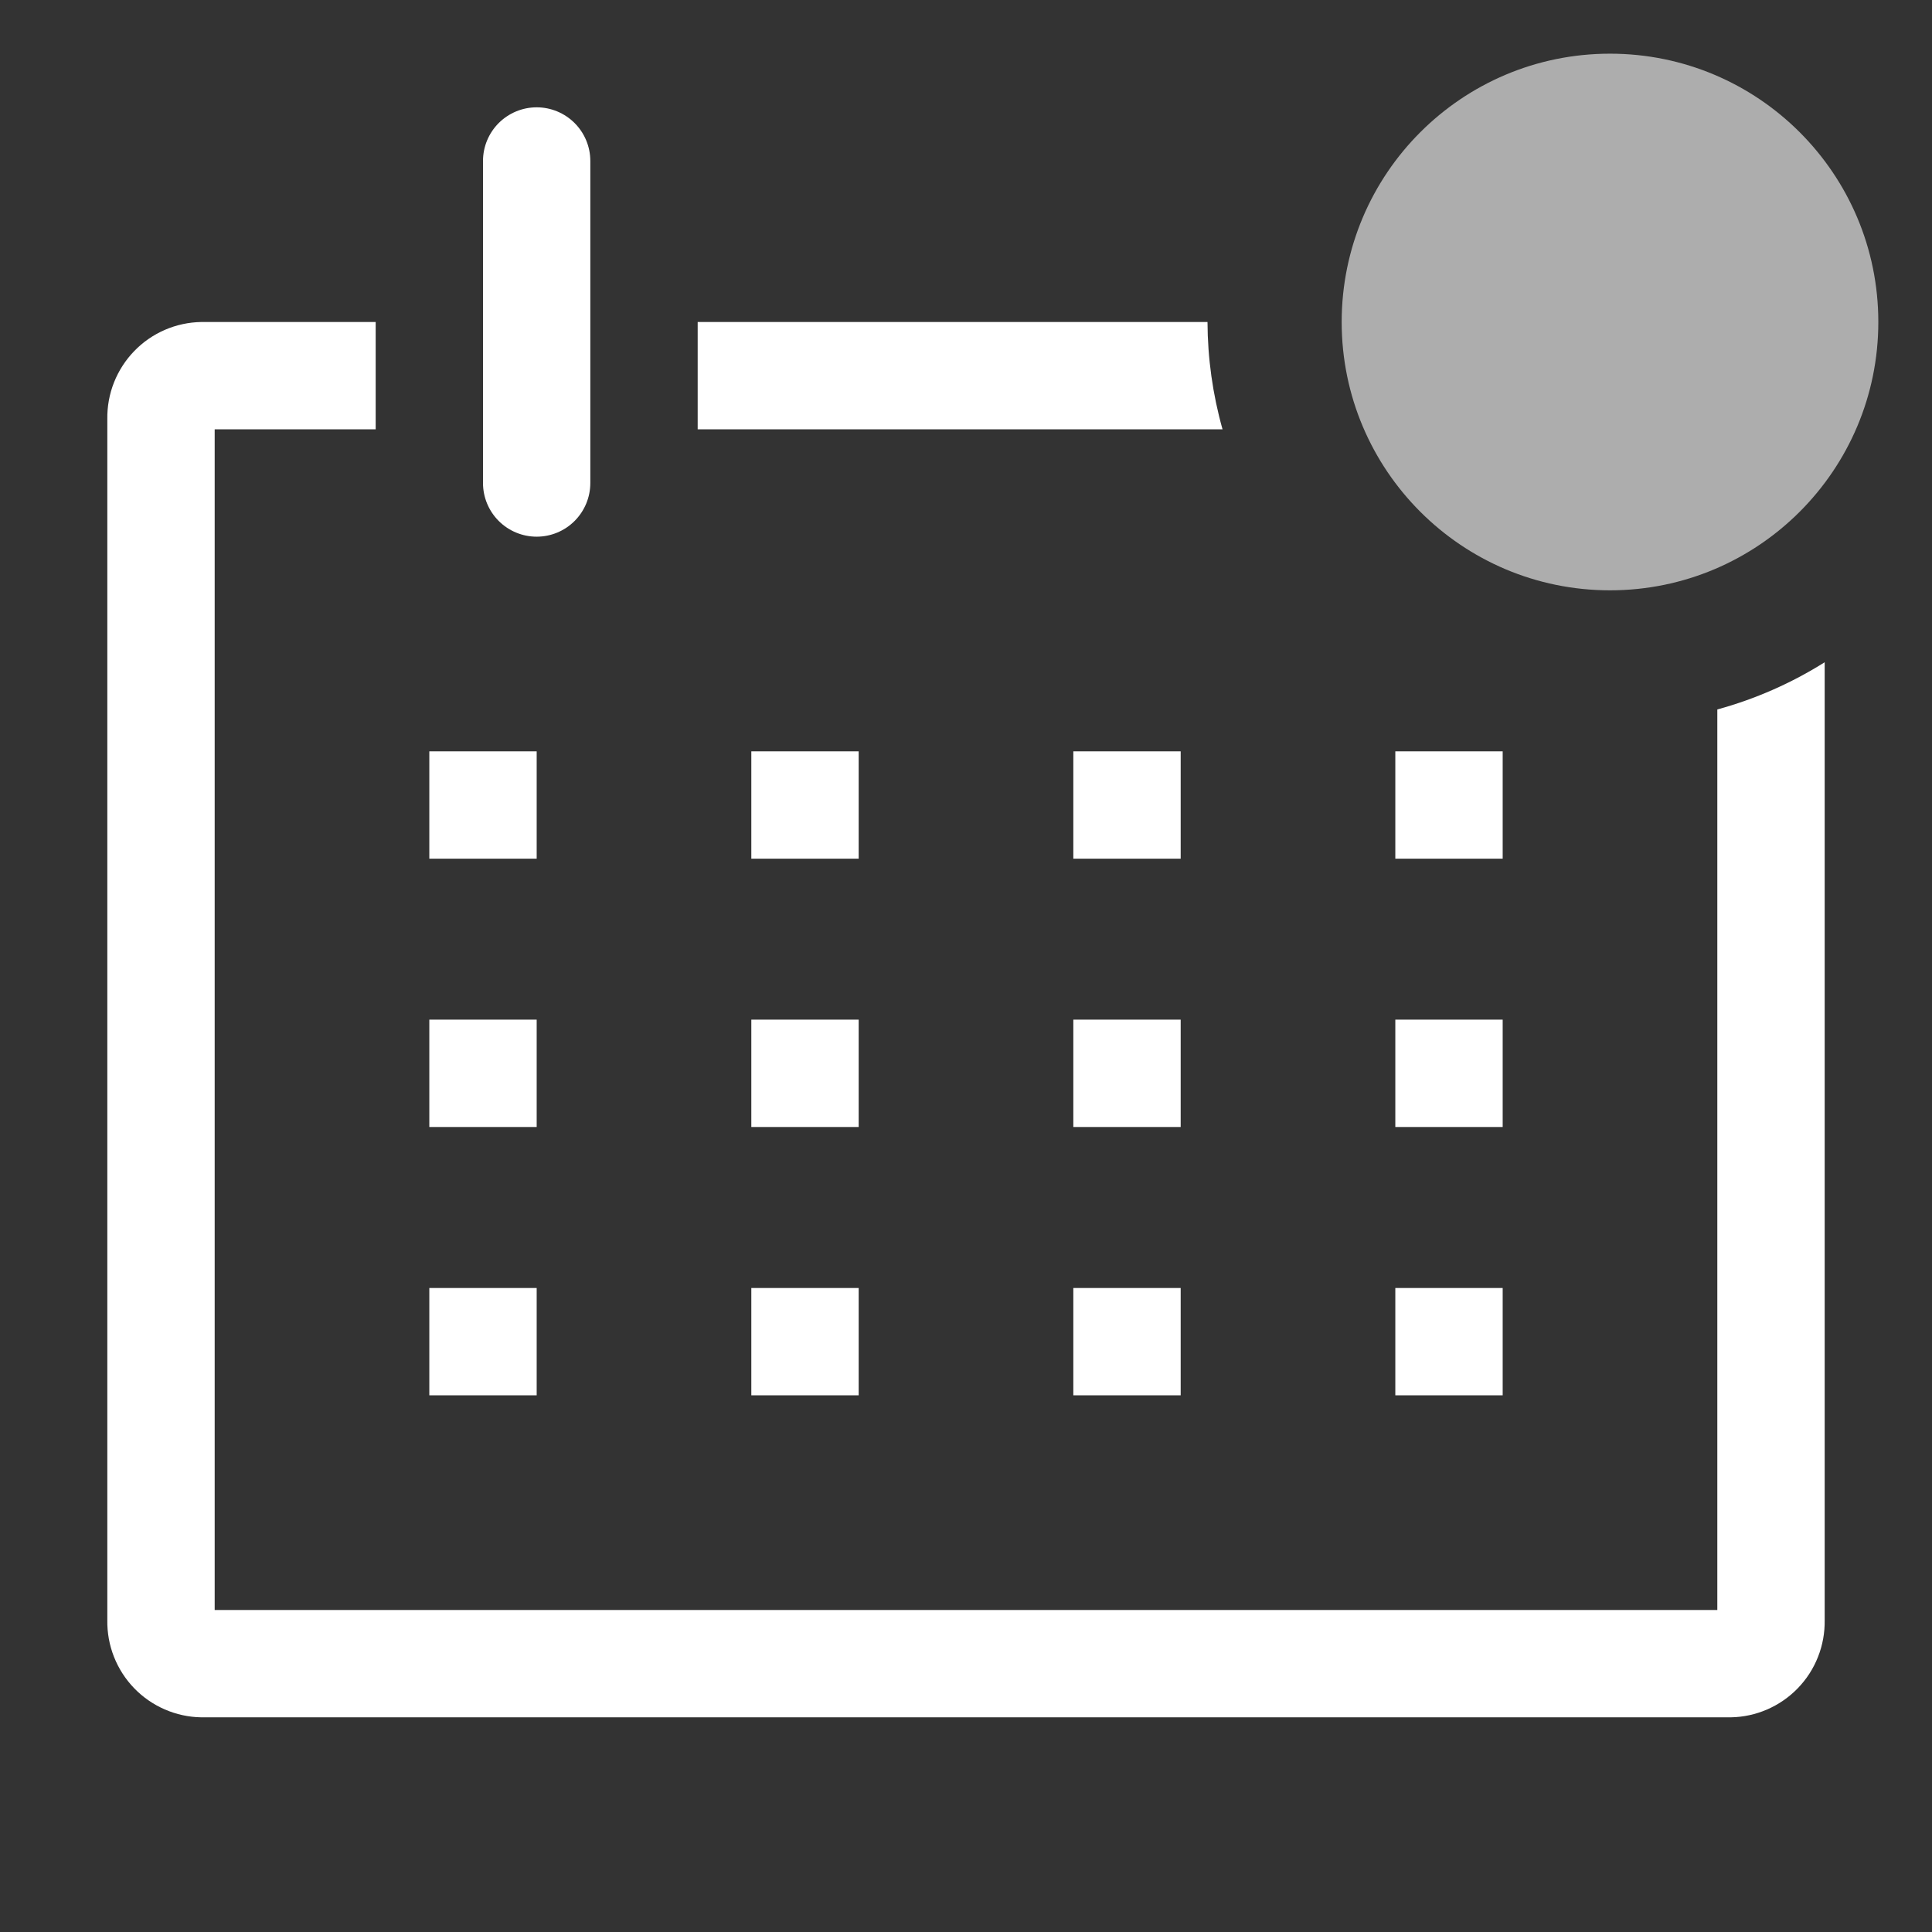 <svg width="51" height="51" viewBox="0 0 51 51" fill="none" xmlns="http://www.w3.org/2000/svg">
<rect x="0" y="0" width="51" height="51" fill="#333333" stroke="none"/>
<g clip-path="url(#clip0_52_2079)">
<path d="M45.333 18.728V42.5H5.667V11.333H9.917V8.5H5.313C4.981 8.506 4.655 8.576 4.351 8.708C4.047 8.84 3.772 9.03 3.542 9.269C3.312 9.507 3.131 9.788 3.009 10.096C2.887 10.404 2.828 10.733 2.833 11.064V42.769C2.828 43.1 2.887 43.429 3.009 43.737C3.131 44.046 3.312 44.327 3.542 44.565C3.772 44.803 4.047 44.993 4.351 45.125C4.655 45.257 4.981 45.328 5.313 45.333H45.688C46.019 45.328 46.346 45.257 46.649 45.125C46.953 44.993 47.228 44.803 47.458 44.565C47.688 44.327 47.87 44.046 47.991 43.737C48.113 43.429 48.172 43.1 48.167 42.769V17.482C47.289 18.034 46.334 18.454 45.333 18.728Z" fill="white"/>
<path d="M14.167 19.834H11.333V22.667H14.167V19.834Z" fill="white"/>
<path d="M22.667 19.834H19.833V22.667H22.667V19.834Z" fill="white"/>
<path d="M31.167 19.834H28.333V22.667H31.167V19.834Z" fill="white"/>
<path d="M39.667 19.834H36.833V22.667H39.667V19.834Z" fill="white"/>
<path d="M14.167 26.916H11.333V29.75H14.167V26.916Z" fill="white"/>
<path d="M22.667 26.916H19.833V29.75H22.667V26.916Z" fill="white"/>
<path d="M31.167 26.916H28.333V29.75H31.167V26.916Z" fill="white"/>
<path d="M39.667 26.916H36.833V29.75H39.667V26.916Z" fill="white"/>
<path d="M14.167 34H11.333V36.833H14.167V34Z" fill="white"/>
<path d="M22.667 34H19.833V36.833H22.667V34Z" fill="white"/>
<path d="M31.167 34H28.333V36.833H31.167V34Z" fill="white"/>
<path d="M39.667 34H36.833V36.833H39.667V34Z" fill="white"/>
<path d="M14.167 14.167C14.542 14.167 14.903 14.018 15.168 13.752C15.434 13.486 15.583 13.126 15.583 12.75V4.25C15.583 3.874 15.434 3.514 15.168 3.248C14.903 2.983 14.542 2.833 14.167 2.833C13.791 2.833 13.431 2.983 13.165 3.248C12.899 3.514 12.75 3.874 12.75 4.25V12.75C12.75 13.126 12.899 13.486 13.165 13.752C13.431 14.018 13.791 14.167 14.167 14.167Z" fill="white"/>
<path d="M31.875 8.5H18.417V11.333H32.272C32.012 10.411 31.879 9.458 31.875 8.5Z" fill="white"/>
<path d="M42.5 15.583C46.412 15.583 49.583 12.412 49.583 8.5C49.583 4.588 46.412 1.417 42.5 1.417C38.588 1.417 35.417 4.588 35.417 8.5C35.417 12.412 38.588 15.583 42.5 15.583Z" fill="white" fill-opacity="0.6"/>
</g>
<defs>
<clipPath id="clip0_52_2079">
<rect width="51" height="51" fill="white"/>
</clipPath>
</defs>
</svg>
